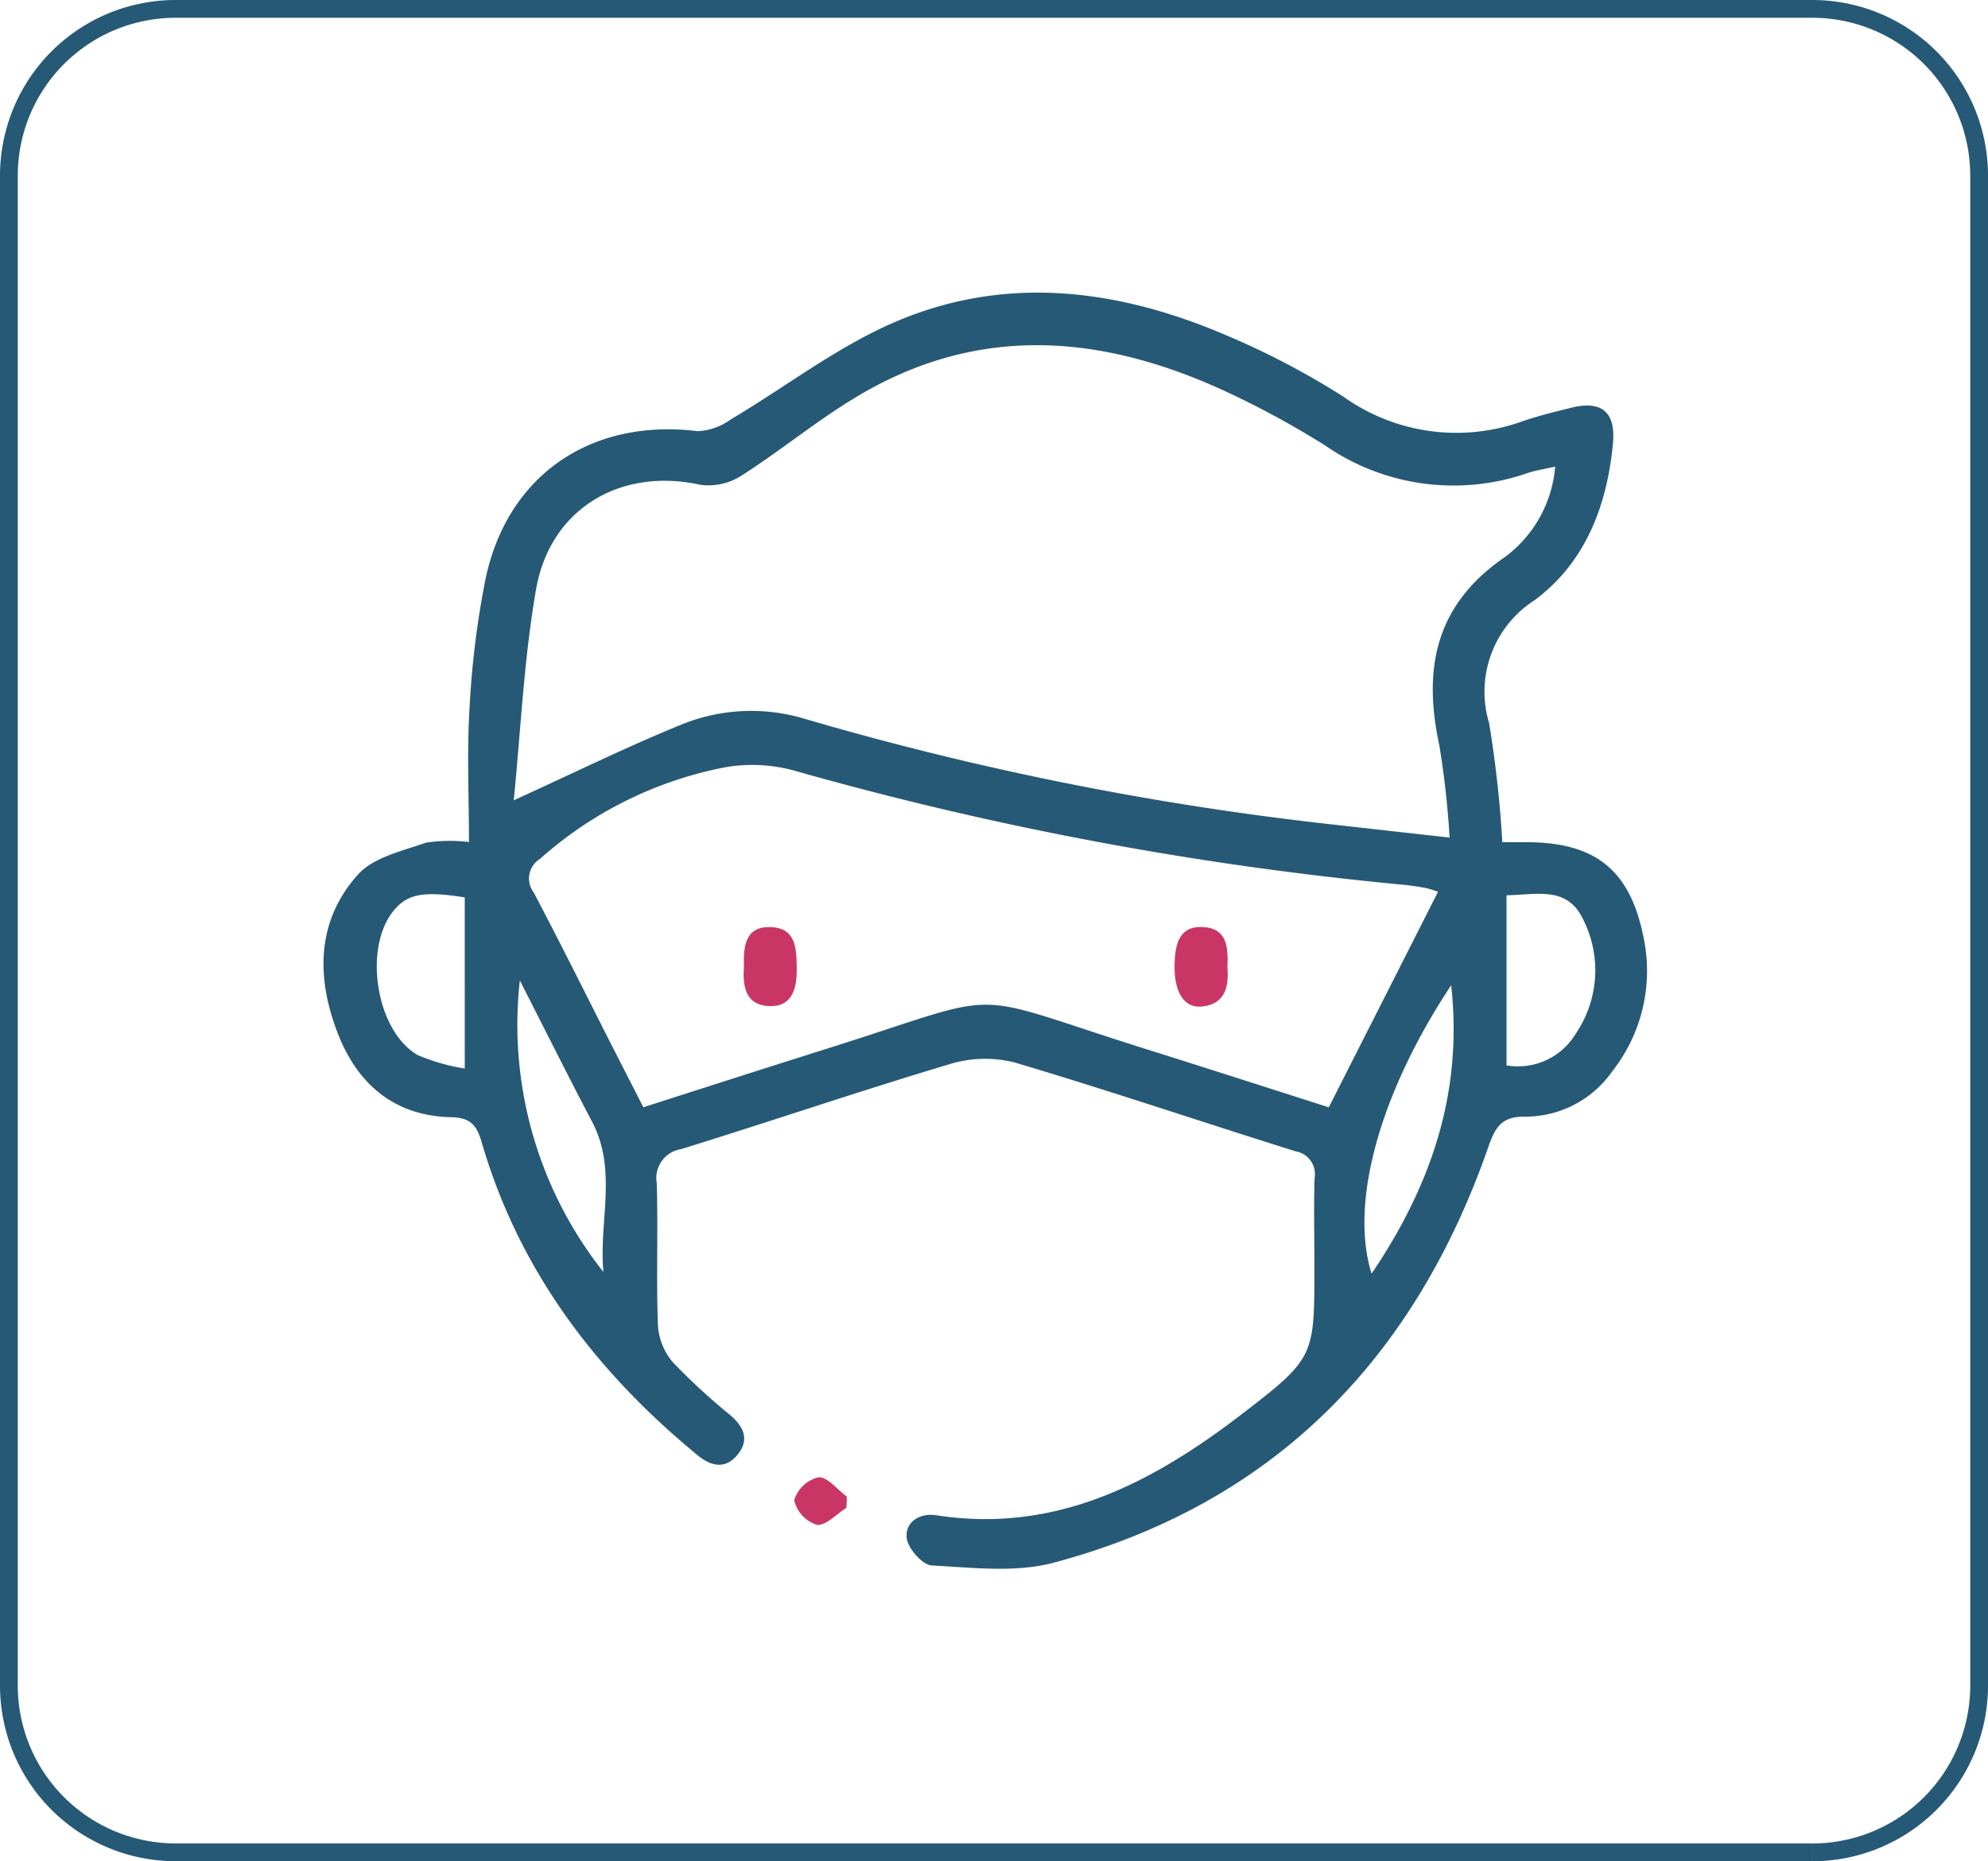 <svg xmlns="http://www.w3.org/2000/svg" width="111.825" height="104.679" viewBox="0 0 111.825 104.679">
  <g id="Group_6222" data-name="Group 6222" transform="translate(-629.5 -1862)">
    <g id="Group_2417" data-name="Group 2417" transform="translate(647.688 1878.454)">
      <path id="Path_2033" data-name="Path 2033" d="M106.129,36.4c0-2.6-.12-5.062.029-7.5a50.48,50.48,0,0,1,.907-7.327c1.242-5.851,5.966-9.02,11.918-8.289a3.4,3.4,0,0,0,1.869-.659c3.06-1.813,5.934-4.046,9.169-5.45,6.322-2.741,12.718-1.888,18.9.8a44.206,44.206,0,0,1,6.4,3.374,10.949,10.949,0,0,0,10.057,1.382c.9-.308,1.832-.537,2.759-.766,1.723-.428,2.51.266,2.339,2.028-.335,3.5-1.547,6.668-4.4,8.794a6.111,6.111,0,0,0-2.565,6.915,63.927,63.927,0,0,1,.744,6.7c.481,0,.957-.005,1.438,0,3.812.024,5.748,1.579,6.5,5.328a9.13,9.13,0,0,1-1.755,7.558,5.956,5.956,0,0,1-4.91,2.549c-1.186-.005-1.624.449-2.028,1.614-4.15,11.977-12.07,20.154-24.474,23.472-2.159.577-4.581.276-6.867.157-.521-.024-1.337-.952-1.406-1.537-.106-.909.736-1.43,1.654-1.287,6.731,1.047,12.179-1.832,17.235-5.716,4.1-3.156,4.041-3.235,4.041-8.4,0-1.611-.04-3.225.011-4.836a1.3,1.3,0,0,0-1.063-1.515c-5.274-1.651-10.514-3.427-15.813-5a6.8,6.8,0,0,0-3.666.1c-5.054,1.51-10.052,3.217-15.095,4.777a1.646,1.646,0,0,0-1.364,1.925c.077,2.669-.032,5.344.066,8.01a3.547,3.547,0,0,0,.856,2.071,35.862,35.862,0,0,0,3.222,2.962c.75.651,1.085,1.38.4,2.217s-1.489.654-2.249.029c-5.732-4.711-10.054-10.408-12.149-17.618-.284-.981-.662-1.369-1.709-1.393-3.2-.069-5.272-1.861-6.38-4.714-1.22-3.14-1.21-6.33,1.14-8.938.869-.965,2.483-1.319,3.815-1.787a8.773,8.773,0,0,1,2.433-.035m2.51-2.35c3.32-1.513,6.274-2.964,9.315-4.211a10.416,10.416,0,0,1,6.957-.4,173.374,173.374,0,0,0,28.932,5.875c2.422.274,4.841.545,7.436.832a49.86,49.86,0,0,0-.577-5.189c-.933-4.315-.229-7.9,3.682-10.583a7.034,7.034,0,0,0,2.834-5.091c-.611.141-1.1.21-1.558.364a12.7,12.7,0,0,1-11.381-1.553,50.415,50.415,0,0,0-5.15-2.831c-6.957-3.328-13.981-4.115-20.933-.069-2.339,1.361-4.442,3.124-6.729,4.583a3.43,3.43,0,0,1-2.326.529c-4.466-.989-8.451,1.313-9.249,5.886-.686,3.943-.864,7.978-1.255,11.86m51.99,5.142a6.75,6.75,0,0,0-.67-.207c-.4-.072-.795-.138-1.194-.178a191.172,191.172,0,0,1-34.212-6.391,8.909,8.909,0,0,0-4-.229,21.858,21.858,0,0,0-10.429,5.15,1.3,1.3,0,0,0-.364,1.893c1.529,2.89,2.978,5.822,4.461,8.736.561,1.106,1.13,2.209,1.709,3.347,3.552-1.138,6.947-2.23,10.347-3.3,10.435-3.291,7.412-3.286,17.825-.005,3.437,1.079,6.867,2.185,10.384,3.307,2.079-4.1,4.1-8.079,6.144-12.12m-54.746.314c-2.345-.37-3.233-.194-4.006.755-1.709,2.092-.992,6.742,1.348,8.108a11.336,11.336,0,0,0,2.659.763Zm58.6-.12v9.568a3.789,3.789,0,0,0,3.905-1.8,6.333,6.333,0,0,0,.308-6.593c-.909-1.678-2.56-1.2-4.214-1.175m-50.8,21.186c-.263-2.818.8-5.708-.63-8.435-1.327-2.526-2.6-5.078-4.07-7.96a22.391,22.391,0,0,0,4.7,16.395m47.688-16.126c-4.022,6.069-5.726,12.242-4.477,16.225,3.31-4.9,5.15-10.124,4.477-16.225" transform="translate(-97.937 -5.488)" fill="#265976"/>
      <path id="Path_2034" data-name="Path 2034" d="M110.837,32.271c-.561.348-1.175,1.031-1.67.952A1.906,1.906,0,0,1,107.9,31.84a1.89,1.89,0,0,1,1.361-1.287c.508-.035,1.066.694,1.6,1.087Z" transform="translate(-81.414 36.081)" fill="#c93665"/>
      <path id="Path_2035" data-name="Path 2035" d="M106.844,21.13c-.029-1.17.088-2.249,1.478-2.217,1.475.035,1.481,1.231,1.494,2.308s-.207,2.172-1.523,2.137c-1.417-.04-1.515-1.2-1.449-2.228" transform="translate(-83.188 16.775)" fill="#c93665"/>
      <path id="Path_2036" data-name="Path 2036" d="M118.923,21.194c.08,1.063-.112,2.042-1.42,2.191-1.034.117-1.608-.837-1.553-2.438.037-1.079.263-2.121,1.624-2.031,1.377.09,1.388,1.2,1.348,2.278" transform="translate(-68.067 16.771)" fill="#c93665"/>
    </g>
    <path id="Path_3982" data-name="Path 3982" d="M107.559,103.679H15.5A9.382,9.382,0,0,1,6.118,94.3V9.381A9.38,9.38,0,0,1,15.5,0h92.061a9.382,9.382,0,0,1,9.383,9.381V94.3a9.385,9.385,0,0,1-9.383,9.383" transform="translate(623.882 1862.5)" fill="none" stroke="#265976" stroke-width="1"/>
  </g>
</svg>
